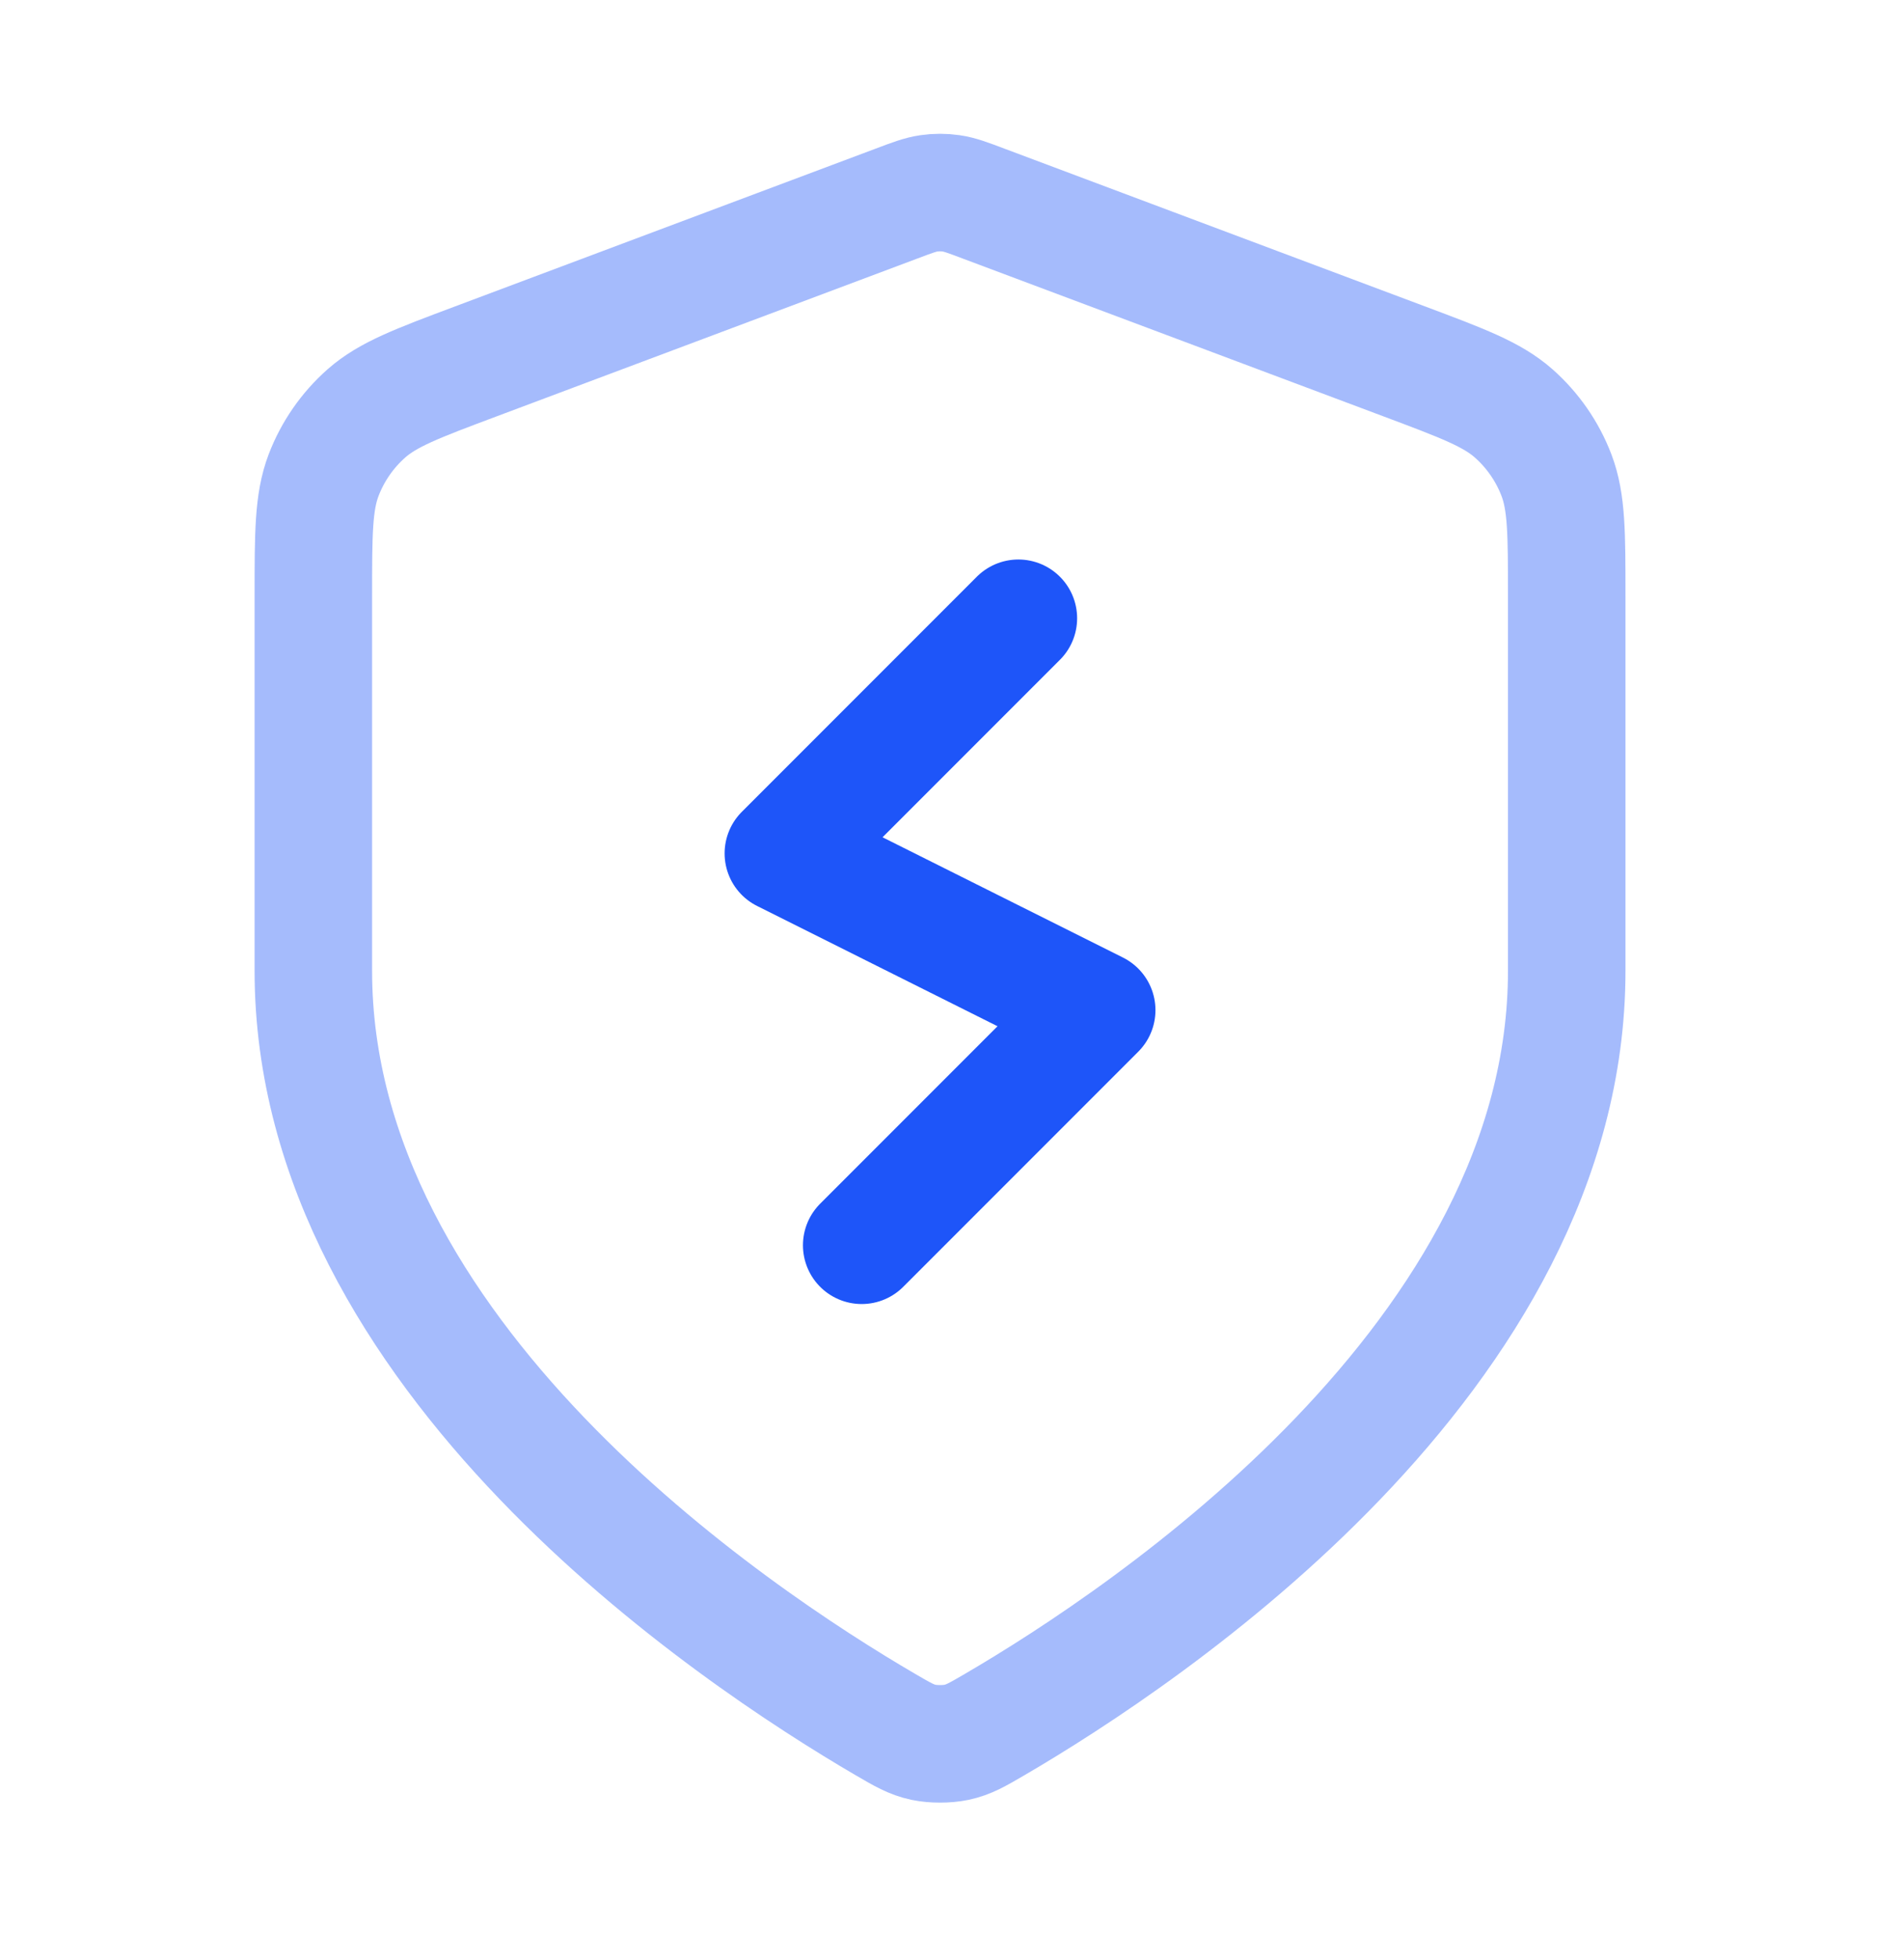 <svg width="35" height="36" viewBox="0 0 35 36" fill="none" xmlns="http://www.w3.org/2000/svg">
<path opacity="0.4" d="M16.275 31.686C16.594 31.872 16.753 31.965 16.978 32.013C17.153 32.05 17.407 32.05 17.582 32.013C17.807 31.965 17.966 31.872 18.285 31.686C21.09 30.049 28.8 24.908 28.8 17.84V10.954C28.8 9.802 28.8 9.227 28.612 8.732C28.445 8.295 28.175 7.905 27.824 7.595C27.427 7.245 26.888 7.043 25.81 6.639L18.089 3.744C17.79 3.631 17.64 3.575 17.486 3.553C17.349 3.533 17.211 3.533 17.074 3.553C16.92 3.575 16.77 3.631 16.471 3.744L8.75 6.639C7.672 7.043 7.133 7.245 6.736 7.595C6.385 7.905 6.115 8.295 5.948 8.732C5.76 9.227 5.76 9.802 5.76 10.954V17.84C5.76 24.908 13.47 30.049 16.275 31.686Z" stroke="#1E55F9" stroke-width="2.16" stroke-linecap="round" stroke-linejoin="round"/>
<path d="M18.72 11.36L14.4 15.68L20.16 18.56L15.84 22.88" stroke="#1E55F9" stroke-width="2.16" stroke-linecap="round" stroke-linejoin="round"/>
</svg>
